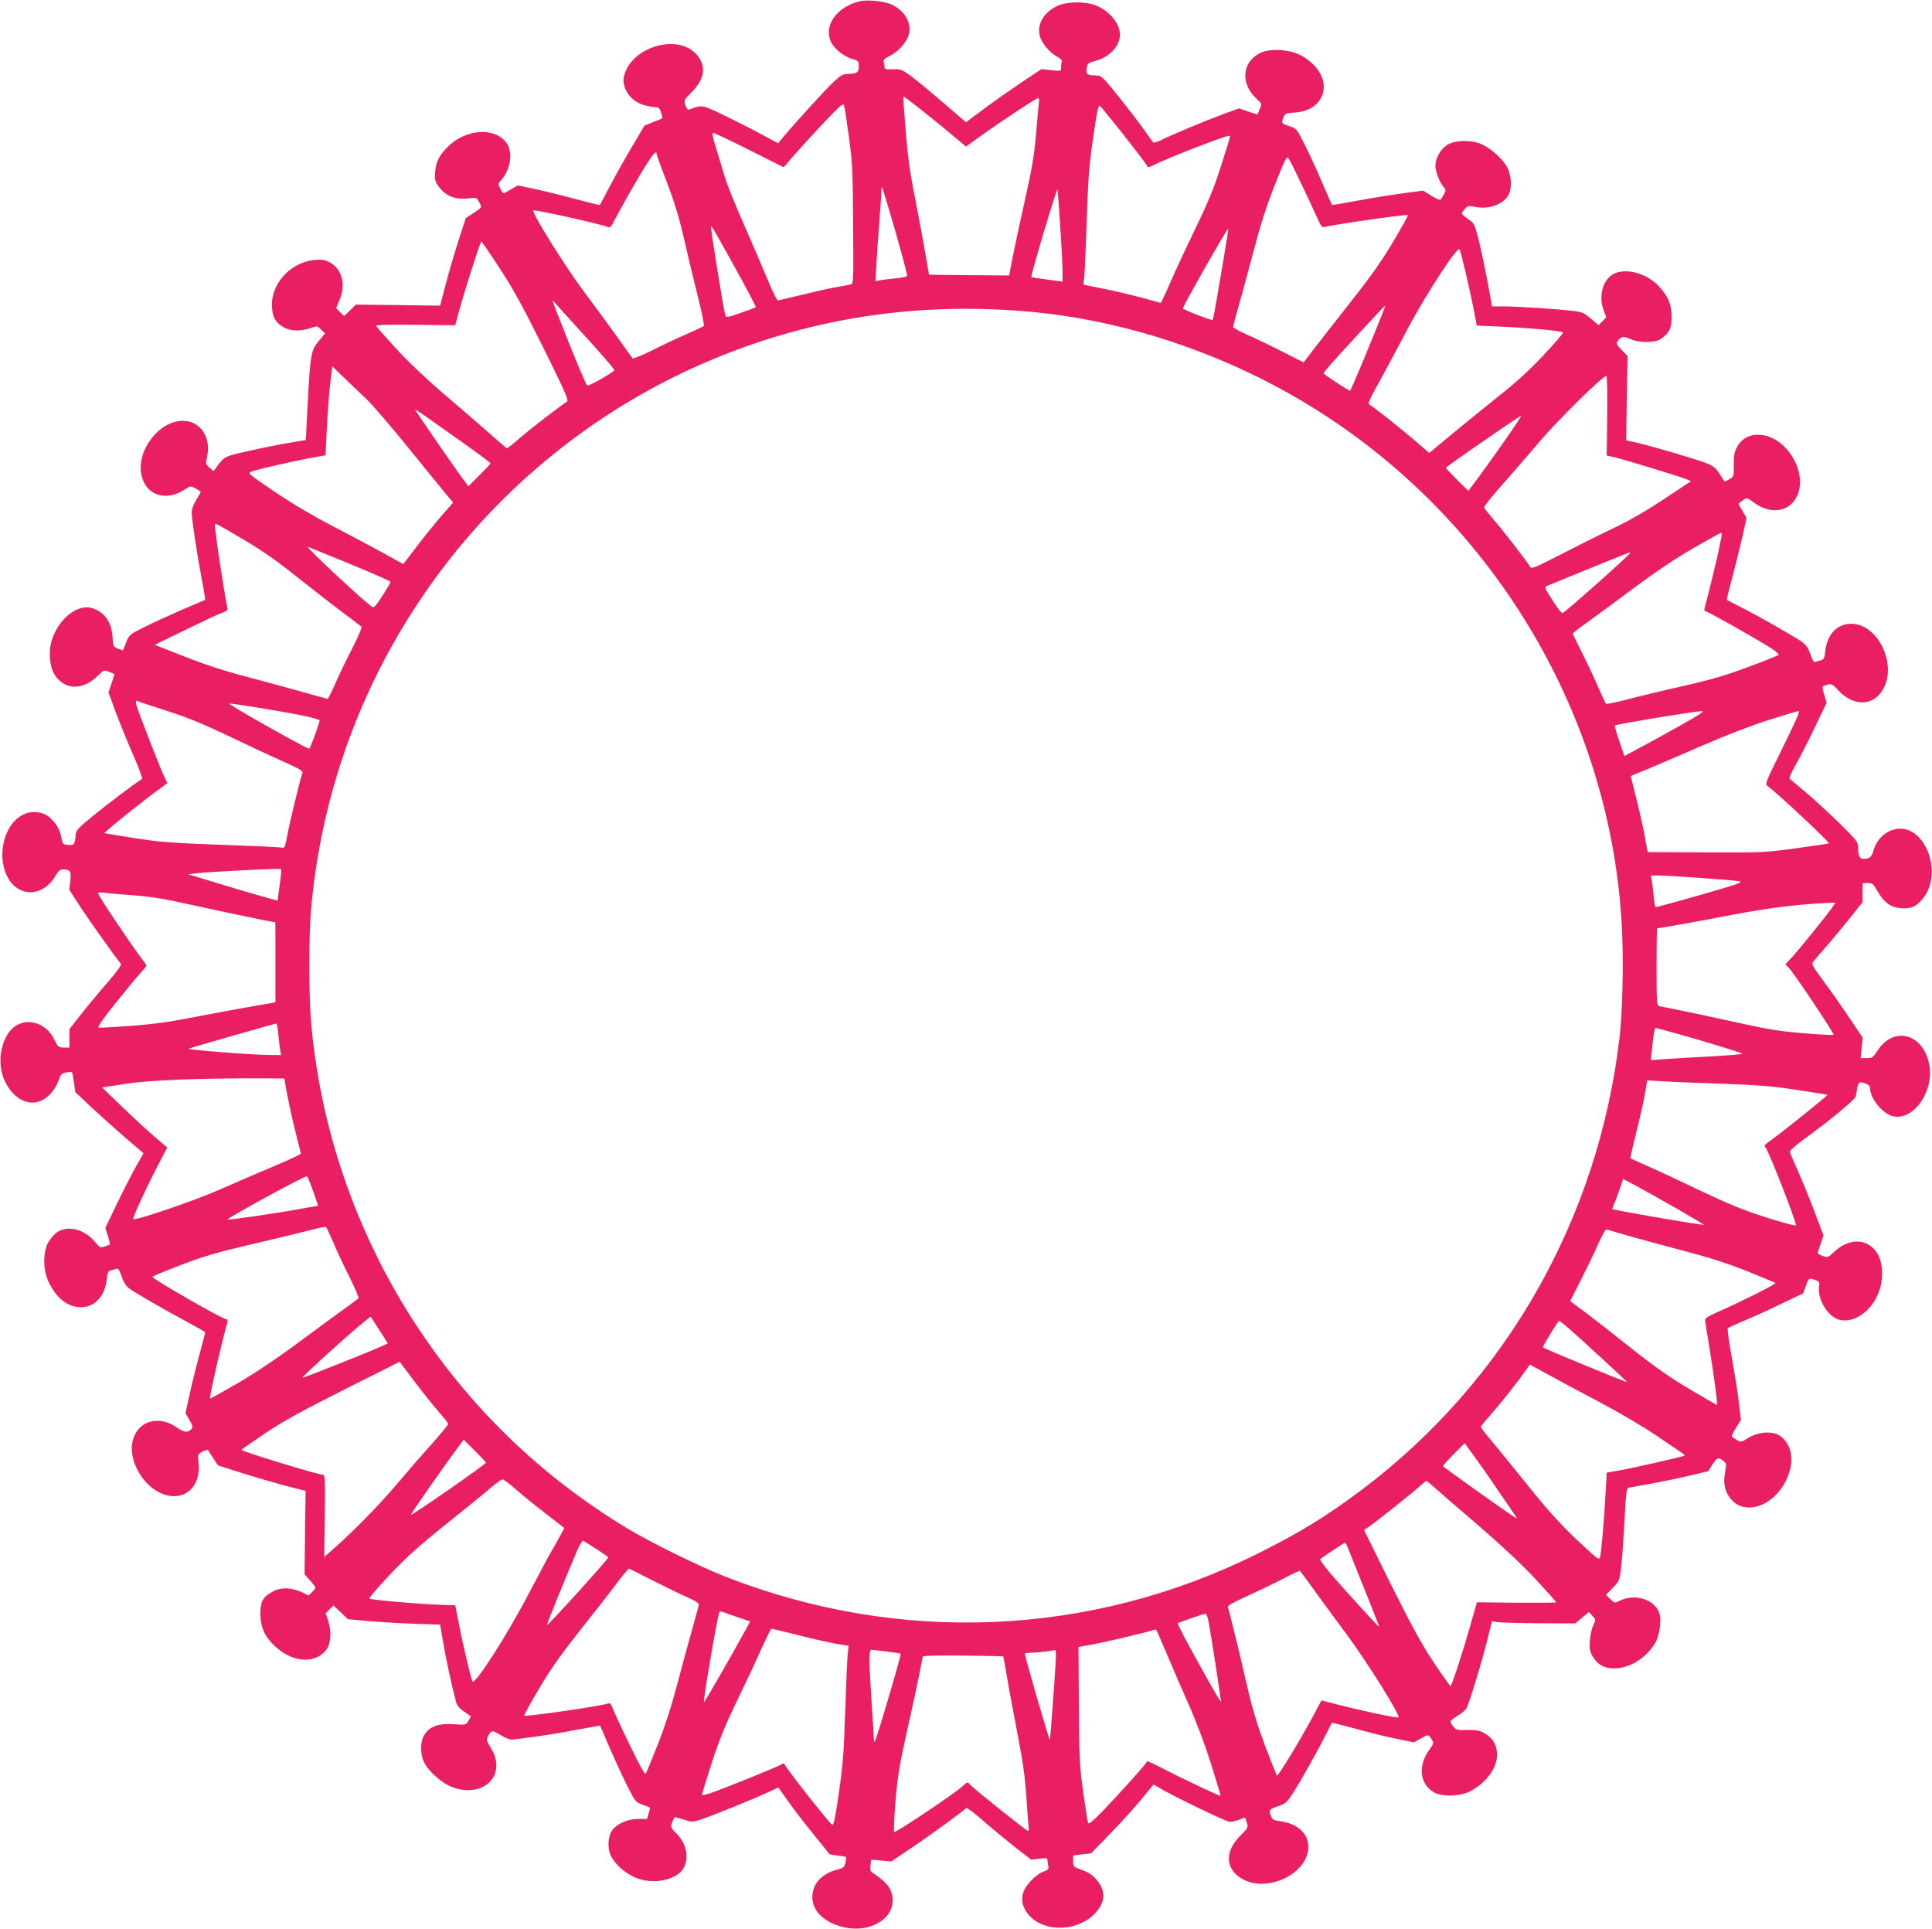 <?xml version="1.0" standalone="no"?>
<!DOCTYPE svg PUBLIC "-//W3C//DTD SVG 20010904//EN"
 "http://www.w3.org/TR/2001/REC-SVG-20010904/DTD/svg10.dtd">
<svg version="1.0" xmlns="http://www.w3.org/2000/svg"
 width="1280pt" height="1278pt" viewBox="0 0 1280 1278"
 preserveAspectRatio="xMidYMid meet">
<g transform="translate(0,1278) scale(0.1,-0.1)"
fill="#e91e63" stroke="none">
<path d="M5693 12771 c-149 -38 -234 -157 -190 -264 20 -46 86 -101 140 -116
45 -13 47 -15 47 -51 0 -41 -13 -50 -78 -50 -27 0 -45 -11 -94 -57 -55 -53
-243 -259 -328 -360 l-35 -42 -125 67 c-69 37 -181 93 -249 126 -131 62 -131
62 -216 30 -8 -3 -17 8 -24 29 -11 33 -10 35 43 88 87 87 97 175 29 250 -126
139 -431 48 -478 -144 -19 -77 40 -166 128 -192 28 -8 63 -15 78 -15 23 0 30
-6 39 -36 7 -19 10 -37 8 -38 -1 -1 -29 -13 -60 -25 l-58 -23 -84 -142 c-46
-77 -112 -195 -146 -261 -35 -66 -64 -121 -66 -123 -1 -2 -78 17 -171 42 -92
25 -214 54 -270 66 l-102 22 -44 -26 c-24 -14 -47 -26 -50 -26 -4 0 -14 14
-23 31 -15 29 -14 32 4 53 64 69 82 183 40 246 -75 110 -271 98 -392 -23 -57
-58 -77 -97 -83 -166 -4 -47 -1 -61 19 -90 47 -69 112 -96 205 -85 50 6 52 5
68 -26 19 -36 21 -33 -42 -74 l-47 -31 -47 -145 c-26 -80 -64 -210 -85 -290
l-38 -145 -279 4 -279 3 -39 -38 -39 -38 -27 26 -26 27 21 50 c45 103 20 206
-60 251 -34 19 -51 22 -102 18 -160 -13 -294 -160 -284 -312 4 -70 24 -104 79
-135 44 -25 110 -27 175 -5 46 16 47 16 72 -10 l26 -25 -42 -50 c-51 -61 -56
-85 -74 -426 l-12 -230 -105 -18 c-58 -9 -178 -33 -266 -53 -167 -37 -167 -36
-220 -108 l-20 -27 -27 23 c-26 22 -27 25 -17 68 31 133 -45 245 -163 242
-162 -3 -312 -210 -268 -370 33 -126 162 -165 284 -85 38 25 39 25 72 7 19
-10 34 -20 34 -23 0 -2 -14 -26 -30 -53 -17 -27 -30 -62 -30 -81 0 -45 35
-277 66 -440 15 -76 25 -139 23 -141 -2 -1 -71 -31 -154 -66 -82 -36 -195 -87
-250 -115 -96 -48 -100 -52 -119 -100 -11 -27 -20 -51 -21 -53 -1 -1 -16 4
-34 11 -31 13 -32 17 -35 74 -6 101 -54 170 -136 194 -123 37 -280 -131 -280
-299 0 -74 15 -124 47 -163 70 -82 178 -77 270 13 41 40 43 41 75 28 18 -8 34
-14 35 -15 2 -1 -6 -29 -18 -62 l-20 -61 51 -139 c29 -76 81 -203 116 -283 35
-79 60 -147 55 -150 -63 -42 -221 -161 -316 -238 -100 -81 -120 -102 -123
-127 -6 -71 -10 -76 -50 -73 -33 3 -37 6 -43 38 -9 50 -23 82 -54 118 -37 45
-75 62 -133 62 -58 0 -117 -37 -155 -97 -79 -126 -65 -310 29 -393 85 -74 205
-45 270 65 20 36 32 45 52 45 48 0 55 -12 48 -76 l-7 -59 78 -120 c63 -95 208
-299 264 -371 6 -7 -26 -50 -86 -120 -53 -60 -132 -155 -175 -210 l-80 -102 0
-61 0 -61 -37 0 c-36 1 -40 4 -62 51 -54 116 -189 154 -275 79 -82 -72 -108
-238 -55 -350 50 -106 137 -162 220 -140 57 16 111 71 135 137 16 46 22 52 52
58 19 3 36 4 39 2 2 -3 8 -33 13 -68 l9 -64 93 -88 c85 -80 246 -222 326 -289
l33 -28 -56 -99 c-30 -55 -87 -167 -126 -248 l-71 -148 17 -53 c9 -30 15 -55
13 -56 -2 -2 -17 -8 -34 -14 -30 -9 -33 -8 -67 33 -69 82 -178 109 -248 62
-19 -12 -45 -43 -59 -67 -36 -65 -36 -182 1 -260 52 -111 127 -170 217 -170
90 0 158 74 169 184 5 46 9 55 28 60 13 3 30 8 37 11 10 4 20 -11 34 -51 12
-37 29 -64 49 -79 39 -30 240 -145 388 -224 64 -35 117 -65 117 -68 0 -3 -18
-71 -40 -152 -22 -80 -51 -199 -65 -265 l-26 -118 26 -45 c21 -35 24 -47 15
-58 -24 -29 -48 -27 -100 9 -120 83 -256 43 -290 -86 -32 -116 52 -283 173
-344 150 -77 283 24 262 199 -6 51 -5 52 26 70 18 10 35 14 38 9 3 -5 19 -29
35 -54 l30 -46 160 -51 c89 -28 220 -66 291 -85 l130 -33 -4 -276 -3 -277 36
-40 c20 -22 36 -44 36 -48 0 -5 -10 -18 -23 -30 l-23 -22 -43 21 c-68 32 -137
35 -190 7 -69 -36 -86 -66 -86 -151 1 -88 30 -152 100 -216 116 -107 266 -116
338 -19 29 38 34 122 12 188 l-17 52 25 26 26 26 48 -45 48 -46 130 -12 c72
-6 209 -15 306 -18 l175 -6 19 -111 c17 -103 59 -299 85 -395 8 -31 21 -48 56
-71 l44 -31 -16 -29 c-17 -28 -18 -28 -95 -23 -100 7 -158 -12 -194 -65 -32
-48 -34 -127 -4 -189 29 -59 117 -137 184 -162 210 -79 368 81 257 259 -27 43
-30 55 -21 73 25 47 28 47 86 12 40 -24 64 -32 87 -29 197 25 294 40 420 65
83 16 151 27 152 26 1 -1 28 -63 59 -137 32 -74 84 -187 116 -252 57 -114 59
-116 106 -134 26 -10 49 -18 50 -19 1 0 -3 -18 -9 -38 l-11 -37 -59 0 c-68 0
-141 -32 -172 -76 -29 -41 -33 -121 -8 -170 38 -73 127 -141 212 -159 101 -23
219 8 261 67 49 68 31 172 -40 242 -37 37 -39 40 -28 72 7 18 14 34 17 35 3 1
30 -6 61 -16 53 -17 58 -17 110 0 73 24 346 134 440 178 l76 35 61 -86 c33
-48 110 -148 170 -222 l109 -135 53 -8 c30 -4 55 -8 56 -10 1 -1 -1 -18 -5
-36 -6 -31 -11 -36 -55 -47 -69 -18 -124 -58 -147 -107 -54 -119 22 -232 184
-273 167 -43 331 44 331 175 0 73 -34 119 -136 186 -11 7 -14 21 -11 47 l5 38
67 -6 66 -6 129 87 c136 91 357 252 367 267 3 5 53 -32 110 -82 57 -50 153
-129 212 -176 l109 -84 54 6 c48 6 54 5 54 -12 0 -11 3 -28 6 -39 4 -17 -2
-23 -32 -34 -51 -18 -120 -90 -135 -140 -17 -57 1 -115 51 -162 106 -102 312
-91 422 22 73 75 77 151 12 227 -25 29 -52 48 -94 63 -59 21 -60 22 -60 59 l0
38 60 7 59 7 128 132 c70 72 164 175 207 228 l79 96 51 -30 c88 -52 433 -218
454 -218 11 0 38 6 60 14 l41 15 11 -34 c11 -32 9 -34 -44 -88 -108 -107 -97
-230 26 -291 157 -78 398 31 424 192 16 102 -58 180 -187 197 -40 5 -49 10
-59 35 -16 38 -10 45 51 65 45 15 56 25 94 84 51 78 167 285 220 391 20 41 38
76 39 77 1 1 76 -18 166 -42 90 -25 212 -55 271 -66 l107 -22 48 27 c49 28 49
28 75 -17 8 -13 4 -25 -15 -50 -84 -110 -73 -234 24 -291 50 -30 167 -28 232
3 116 56 195 167 186 262 -6 59 -30 95 -84 127 -32 18 -52 22 -113 21 -67 -2
-75 0 -92 22 -10 13 -19 29 -19 34 0 6 22 24 50 40 27 16 54 40 59 54 29 73
96 293 129 424 l37 147 29 -6 c16 -3 140 -7 276 -8 l246 -1 45 37 46 38 23
-25 c23 -25 24 -25 6 -63 -10 -20 -20 -66 -23 -102 -3 -55 0 -71 19 -104 32
-55 77 -79 147 -79 101 2 209 70 268 170 26 45 41 140 29 187 -24 98 -163 144
-268 90 -29 -15 -31 -15 -59 12 l-29 28 44 46 c43 43 46 49 55 125 6 44 16
183 23 308 12 216 13 228 33 232 11 2 74 13 140 25 66 12 179 35 251 52 l131
31 27 43 c31 48 40 52 73 26 22 -16 22 -20 12 -77 -14 -75 -1 -131 42 -180 84
-95 243 -56 336 82 88 132 80 281 -19 344 -49 30 -140 23 -205 -17 -47 -29
-49 -30 -76 -14 -15 9 -30 19 -33 22 -3 3 9 30 27 58 l33 53 -13 111 c-6 60
-28 195 -47 300 -19 104 -31 193 -27 197 5 4 53 26 108 49 55 23 166 73 246
112 l146 70 17 49 c20 54 20 54 63 39 25 -9 29 -15 25 -40 -13 -91 62 -210
141 -225 126 -24 263 114 275 276 6 86 -11 150 -52 194 -70 74 -177 65 -268
-22 -35 -34 -37 -35 -73 -23 -27 9 -35 16 -30 28 3 9 13 37 21 62 l15 46 -55
145 c-29 79 -79 201 -109 270 -31 68 -57 130 -59 138 -2 7 38 43 90 81 168
121 342 265 346 285 3 11 8 37 11 58 6 39 16 44 59 27 17 -6 26 -17 26 -32 1
-68 88 -171 155 -184 138 -26 272 172 236 348 -42 203 -236 252 -342 87 -30
-45 -35 -49 -72 -49 l-40 0 7 68 7 67 -87 130 c-48 72 -125 181 -171 243 -74
100 -83 116 -71 130 8 10 43 51 79 92 37 41 107 126 158 189 l91 114 0 64 0
63 34 0 c31 0 37 -5 65 -54 43 -76 89 -109 159 -113 68 -5 106 15 151 77 116
160 13 450 -159 450 -82 0 -156 -62 -180 -151 -11 -38 -25 -49 -65 -49 -25 0
-35 22 -35 80 0 32 -12 47 -127 160 -71 69 -171 161 -223 204 -52 44 -99 83
-103 87 -5 4 12 43 37 87 25 43 83 155 127 248 l81 168 -15 50 c-9 27 -14 53
-11 57 2 4 17 10 34 14 25 5 34 1 66 -35 105 -116 243 -110 305 13 83 162 -37
412 -203 424 -98 8 -173 -65 -185 -180 -5 -47 -9 -56 -28 -61 -13 -3 -30 -8
-37 -11 -10 -4 -20 11 -34 51 -15 44 -28 62 -59 84 -60 41 -294 174 -398 226
-51 26 -94 48 -96 50 -2 2 15 72 38 156 22 84 52 206 67 270 l25 117 -27 47
-27 46 24 19 c31 24 34 24 73 -6 108 -82 227 -72 284 24 93 159 -63 421 -251
421 -63 0 -110 -28 -140 -84 -17 -33 -21 -56 -20 -117 1 -75 0 -76 -30 -94
-30 -18 -31 -18 -41 -1 -54 90 -58 93 -208 140 -157 49 -343 101 -399 111
l-35 7 4 280 5 279 -39 40 c-31 32 -36 43 -28 56 21 34 40 38 85 17 61 -27
168 -26 205 2 56 41 69 70 69 147 -1 83 -22 132 -85 201 -78 85 -218 123 -298
82 -73 -38 -103 -147 -67 -242 l17 -46 -25 -26 -26 -26 -51 43 c-46 39 -59 44
-123 52 -105 12 -367 29 -455 29 l-77 0 -23 129 c-13 71 -38 194 -56 273 -30
125 -37 145 -61 163 -70 51 -68 47 -43 77 22 26 25 27 73 17 91 -18 187 18
220 81 22 42 19 122 -6 175 -25 53 -100 124 -167 157 -64 31 -170 32 -227 2
-46 -24 -85 -89 -85 -143 0 -38 30 -114 56 -142 14 -15 14 -20 0 -47 -9 -17
-19 -33 -24 -36 -4 -2 -31 10 -60 28 l-53 33 -137 -18 c-75 -10 -211 -32 -301
-49 -90 -17 -165 -29 -166 -28 -1 2 -31 68 -65 148 -34 80 -86 193 -116 252
-53 106 -53 106 -104 123 -44 15 -50 20 -44 38 13 44 20 48 76 51 200 9 266
196 117 330 -58 53 -121 78 -205 84 -81 5 -130 -8 -175 -45 -84 -71 -77 -193
18 -279 34 -31 34 -32 19 -67 l-15 -36 -61 20 -61 21 -102 -37 c-121 -45 -342
-137 -411 -172 -27 -13 -52 -21 -56 -16 -4 4 -31 42 -60 83 -29 41 -104 139
-167 218 -104 129 -117 142 -146 142 -64 0 -74 8 -68 47 6 33 10 37 54 48 97
25 167 99 167 176 0 80 -83 172 -183 201 -66 19 -175 15 -227 -9 -94 -42 -142
-123 -120 -204 13 -47 64 -107 115 -135 21 -11 33 -24 30 -32 -3 -8 -5 -25 -5
-39 0 -25 0 -25 -65 -18 l-65 7 -128 -85 c-70 -47 -183 -126 -250 -176 l-122
-91 -151 130 c-83 71 -179 151 -215 177 -60 44 -67 46 -119 44 -49 -2 -55 0
-55 17 0 11 -3 27 -6 35 -3 10 9 21 40 36 56 28 111 88 126 138 24 79 -25 164
-118 205 -48 21 -160 32 -209 19z m385 -698 c48 -38 140 -112 205 -166 l117
-98 93 67 c137 98 372 254 384 254 6 0 9 -10 7 -22 -2 -13 -11 -105 -19 -206
-13 -151 -26 -231 -74 -445 -32 -144 -69 -316 -82 -382 l-23 -120 -266 2 -265
3 -23 132 c-12 73 -43 239 -68 368 -43 217 -52 289 -77 628 -2 28 -2 52 0 52
3 0 43 -30 91 -67z m-454 -198 c24 -172 26 -226 28 -583 3 -386 3 -393 -17
-397 -11 -2 -60 -12 -109 -20 -49 -9 -150 -32 -225 -51 -75 -18 -141 -34 -147
-34 -7 0 -35 57 -64 128 -29 70 -101 237 -160 372 -60 135 -117 279 -129 320
-12 41 -36 123 -55 183 -23 73 -30 107 -21 107 6 0 113 -50 236 -112 123 -62
226 -113 229 -115 3 -1 17 14 32 33 14 19 102 117 194 216 140 150 169 177
175 162 5 -11 19 -104 33 -209z m1805 31 c70 -89 138 -177 151 -196 13 -19 25
-36 26 -38 1 -2 19 5 41 16 83 43 468 192 494 192 13 0 17 14 -55 -211 -42
-131 -82 -230 -160 -390 -57 -118 -127 -268 -156 -334 -29 -66 -59 -132 -66
-146 l-13 -26 -123 34 c-68 18 -183 46 -257 60 l-133 27 5 51 c4 27 11 196 17
375 9 275 15 359 42 547 27 182 35 220 46 211 7 -6 71 -84 141 -172z m-3079
-146 c0 -5 31 -92 70 -192 52 -137 81 -234 115 -383 25 -110 66 -281 91 -379
25 -98 41 -182 37 -186 -4 -4 -57 -28 -118 -55 -60 -26 -163 -75 -228 -108
-65 -32 -122 -55 -126 -51 -4 5 -48 65 -96 134 -49 69 -150 206 -224 305 -122
162 -351 529 -338 541 7 8 443 -89 498 -111 10 -4 20 5 33 32 10 21 50 94 89
163 141 249 197 331 197 290z m4279 -213 c43 -89 88 -188 102 -219 17 -40 29
-56 39 -53 55 16 551 87 558 80 3 -2 -42 -82 -98 -177 -77 -129 -150 -232
-285 -403 -100 -126 -209 -267 -244 -312 -34 -46 -63 -83 -65 -83 -2 0 -64 31
-137 69 -74 38 -178 88 -231 111 -54 24 -98 48 -98 54 0 6 14 58 30 116 17 58
62 224 101 370 52 198 89 314 146 457 71 179 77 191 91 172 8 -11 49 -93 91
-182z m-2734 -172 c55 -185 115 -405 115 -421 0 -7 -31 -14 -77 -18 -42 -4
-89 -10 -105 -13 l-28 -6 6 104 c3 57 12 189 20 293 8 103 14 197 14 209 0 11
2 18 4 16 2 -2 25 -76 51 -164z m1129 -90 c9 -132 16 -270 16 -306 l0 -65
-102 14 c-57 7 -104 15 -105 16 -2 1 12 56 31 122 44 158 139 465 142 461 1
-1 10 -110 18 -242z m-2192 -210 c122 -219 179 -328 175 -331 -2 -2 -46 -18
-100 -37 -83 -29 -97 -32 -101 -18 -12 39 -96 559 -96 591 0 12 25 -30 122
-205z m3268 -51 c-61 -356 -62 -364 -69 -364 -22 2 -196 70 -194 77 5 24 295
534 301 529 1 -2 -16 -111 -38 -242z m-4789 -22 c91 -139 153 -253 289 -526
152 -308 170 -350 155 -358 -32 -19 -218 -161 -304 -234 -47 -41 -88 -74 -92
-74 -3 0 -55 45 -116 99 -62 54 -196 171 -300 259 -117 100 -237 214 -318 302
-71 78 -132 146 -134 152 -2 6 94 8 261 6 l264 -3 27 100 c40 144 139 455 146
455 3 0 58 -80 122 -178z m6397 -17 c17 -71 41 -182 54 -246 l22 -116 161 -7
c185 -8 401 -28 411 -38 3 -4 -56 -73 -132 -154 -95 -100 -189 -186 -299 -272
-88 -70 -226 -182 -308 -250 l-148 -123 -97 84 c-94 81 -269 219 -299 236 -12
6 -1 33 60 142 41 74 125 231 187 349 121 231 337 563 350 538 4 -7 21 -71 38
-143z m-5887 -371 c145 -158 249 -278 249 -286 0 -12 -172 -110 -180 -102 -10
11 -92 206 -165 394 -71 180 -71 180 -53 159 7 -8 74 -83 149 -165z m5280 -55
c-71 -175 -149 -359 -156 -367 -4 -5 -175 107 -175 114 0 4 14 23 31 43 62 72
374 409 377 407 1 -2 -33 -90 -77 -197z m-2326 160 c698 -55 1413 -303 2015
-698 1169 -766 1909 -2068 1958 -3446 8 -212 0 -509 -17 -660 -139 -1206 -754
-2288 -1712 -3007 -232 -174 -402 -278 -681 -418 -1109 -554 -2377 -609 -3538
-153 -172 68 -491 225 -645 318 -569 344 -1040 799 -1400 1350 -395 604 -636
1304 -695 2016 -14 160 -14 570 0 724 71 827 370 1605 869 2265 448 593 1051
1068 1731 1363 669 291 1371 405 2115 346z m-4351 -579 c43 -41 167 -185 276
-320 109 -135 222 -273 250 -307 l52 -62 -85 -98 c-46 -54 -120 -146 -164
-204 l-81 -106 -143 79 c-79 43 -232 124 -339 180 -121 63 -263 147 -373 222
-177 120 -178 121 -150 132 33 14 316 78 419 95 l71 13 7 150 c6 143 19 299
32 395 l6 44 71 -69 c40 -38 107 -103 151 -144z m8224 -114 l-3 -264 50 -11
c62 -14 435 -128 477 -145 l31 -14 -179 -119 c-120 -79 -230 -143 -334 -192
-85 -40 -242 -119 -349 -174 -178 -91 -195 -98 -204 -81 -18 32 -168 226 -235
304 -35 41 -66 80 -69 87 -3 7 49 72 114 145 65 73 179 205 253 292 120 142
419 436 443 436 5 0 7 -118 5 -264z m-7653 -128 c154 -108 254 -182 255 -188
0 -3 -33 -38 -74 -79 l-73 -73 -54 74 c-70 97 -299 429 -299 435 0 2 28 -16
63 -40 34 -25 116 -82 182 -129z m6969 -45 c-65 -92 -144 -203 -177 -247 l-59
-78 -74 73 c-41 41 -74 76 -74 79 1 6 46 38 304 216 105 73 192 131 194 129 2
-2 -49 -79 -114 -172z m-8351 -647 c124 -74 225 -144 348 -243 96 -76 230
-181 299 -232 69 -52 129 -98 134 -102 6 -5 -19 -64 -61 -146 -39 -76 -90
-182 -113 -235 -24 -54 -46 -98 -49 -98 -3 0 -69 18 -146 40 -77 22 -245 68
-374 102 -166 43 -290 84 -430 139 l-196 77 205 100 c113 55 222 106 243 113
31 11 37 17 33 34 -9 37 -54 319 -66 410 -6 50 -13 102 -15 118 -3 15 -1 27 4
27 5 0 88 -47 184 -104z m9793 22 c-3 -13 -12 -59 -21 -103 -14 -68 -71 -299
-91 -372 -4 -16 -2 -23 7 -23 13 0 334 -181 434 -245 32 -20 54 -40 49 -44 -5
-4 -94 -40 -199 -79 -150 -56 -241 -83 -434 -127 -135 -30 -303 -71 -375 -90
-72 -19 -133 -31 -136 -27 -4 4 -28 57 -55 117 -26 61 -74 162 -106 226 -33
64 -59 119 -59 122 0 3 39 34 88 68 48 34 188 138 312 230 151 112 283 201
400 268 96 55 178 101 183 101 4 0 5 -10 3 -22z m-9156 -156 c184 -75 329
-138 337 -146 2 -2 -21 -43 -52 -91 -50 -77 -58 -85 -73 -73 -89 68 -445 402
-422 395 8 -3 103 -41 210 -85z m8550 44 c0 -10 -431 -393 -448 -398 -6 -2
-36 37 -66 85 -55 86 -55 88 -33 97 149 62 534 218 540 219 4 1 7 -1 7 -3z
m-9698 -1044 c137 -44 242 -87 404 -164 120 -58 283 -134 362 -169 111 -49
141 -67 136 -79 -13 -32 -84 -325 -100 -411 -13 -74 -19 -89 -33 -85 -9 3
-144 10 -301 15 -445 17 -490 20 -663 46 -89 14 -174 28 -189 31 l-27 5 37 33
c47 42 215 175 309 245 l72 53 -15 30 c-26 50 -184 456 -191 490 -4 20 -2 29
4 25 5 -3 93 -33 195 -65z m586 23 c272 -43 433 -77 430 -89 -17 -63 -64 -186
-70 -186 -11 0 -196 101 -392 214 -82 47 -144 86 -137 86 7 0 83 -11 169 -25z
m9442 -123 c-96 -54 -218 -121 -272 -149 l-96 -52 -34 100 c-19 55 -32 101
-29 103 17 10 525 93 576 95 22 1 -15 -24 -145 -97z m785 76 c-4 -13 -55 -122
-115 -243 -107 -218 -108 -220 -86 -235 55 -38 409 -370 403 -377 -2 -2 -100
-17 -218 -33 -209 -28 -222 -29 -599 -27 l-384 2 -18 100 c-10 55 -35 168 -56
252 l-38 152 90 37 c50 20 214 91 364 156 180 78 338 139 460 178 103 32 191
59 195 59 5 1 5 -9 2 -21z m-10056 -1085 c-4 -32 -11 -79 -14 -104 l-6 -46
-132 37 c-73 21 -206 60 -296 88 l-164 50 49 6 c91 11 550 34 565 29 3 -1 2
-28 -2 -60z m9406 1 c127 -9 243 -19 258 -22 23 -6 2 -15 -120 -51 -159 -47
-424 -121 -434 -121 -4 0 -9 33 -13 73 -4 39 -9 87 -13 105 l-5 32 48 0 c27 0
153 -7 279 -16z m-10385 -115 c122 -9 207 -23 400 -66 189 -42 530 -113 544
-113 1 0 1 -119 1 -265 l0 -264 -25 -6 c-14 -2 -79 -14 -145 -25 -66 -11 -223
-40 -350 -65 -172 -34 -281 -49 -433 -61 -112 -8 -211 -14 -219 -12 -10 2 28
57 117 168 73 91 148 181 166 200 19 20 34 39 34 43 0 4 -20 33 -44 64 -68 90
-276 401 -276 414 0 7 13 9 38 5 20 -3 107 -11 192 -17z m11259 -81 c-38 -55
-221 -280 -267 -330 l-43 -46 25 -27 c39 -42 300 -434 294 -440 -3 -4 -93 1
-199 10 -161 13 -239 26 -459 75 -146 32 -314 68 -375 80 -60 12 -117 23 -125
26 -13 3 -15 41 -15 259 0 140 2 255 4 255 16 0 290 49 507 91 233 45 444 70
637 78 l38 1 -22 -32z m-10295 -840 c4 -40 9 -88 13 -105 l5 -33 -83 1 c-123
1 -547 35 -529 42 24 9 565 164 581 166 4 1 9 -32 13 -71z m9256 7 c161 -44
438 -129 445 -136 3 -3 -93 -11 -213 -18 -119 -6 -257 -14 -306 -18 l-89 -6 7
64 c11 108 18 149 25 149 3 0 62 -16 131 -35z m-9199 -398 c10 -53 34 -164 54
-245 20 -81 38 -150 38 -155 1 -4 -77 -40 -173 -81 -96 -40 -258 -110 -360
-155 -168 -75 -565 -210 -577 -197 -7 6 84 203 162 353 l63 121 -78 66 c-43
37 -140 126 -216 199 l-138 133 160 24 c160 25 481 37 903 36 l145 -1 17 -98z
m9517 63 c238 -9 330 -16 489 -41 108 -16 198 -31 200 -33 4 -3 -290 -239
-362 -291 -59 -43 -59 -43 -48 -57 25 -32 208 -500 201 -516 -1 -5 -91 19
-198 53 -152 49 -248 88 -435 177 -132 63 -289 137 -350 163 -60 27 -111 50
-113 51 -2 1 17 85 42 186 25 100 51 216 57 257 l12 74 106 -7 c58 -3 238 -11
399 -16z m-9343 -712 l33 -96 -97 -17 c-183 -34 -511 -81 -504 -74 26 26 513
290 526 286 5 -1 23 -46 42 -99z m9043 -120 c94 -55 172 -101 172 -102 0 -6
-476 75 -587 99 l-22 5 23 58 c12 31 28 76 36 100 l13 42 96 -51 c53 -29 174
-97 269 -151z m-8908 -223 c23 -55 71 -158 107 -228 35 -70 61 -132 58 -137
-3 -4 -36 -30 -73 -56 -37 -26 -177 -129 -311 -228 -160 -119 -306 -216 -420
-282 -97 -56 -177 -101 -179 -99 -7 6 69 341 114 503 4 15 2 22 -7 22 -24 0
-489 267 -489 281 0 3 84 39 187 78 155 59 237 83 463 136 151 35 325 77 385
93 61 16 113 27 116 23 3 -3 25 -51 49 -106z m8585 46 c77 -22 243 -67 369
-100 157 -41 285 -82 410 -132 99 -40 184 -75 189 -79 7 -6 -230 -125 -391
-196 -58 -25 -76 -38 -75 -51 1 -10 13 -88 27 -173 29 -176 57 -383 52 -387
-2 -2 -83 45 -182 104 -132 78 -234 150 -389 273 -115 92 -253 199 -306 239
l-96 71 72 143 c40 78 92 186 115 239 24 54 47 95 54 93 6 -2 74 -22 151 -44z
m-8281 -624 l56 -87 -58 -26 c-102 -45 -505 -205 -508 -201 -5 4 238 226 359
329 50 42 92 76 93 75 1 -1 27 -41 58 -90z m7886 7 c74 -65 380 -346 380 -350
0 -6 -548 220 -558 230 -4 5 101 176 108 176 3 0 34 -25 70 -56z m-7714 -266
c66 -91 176 -231 231 -293 29 -33 53 -64 53 -69 0 -4 -46 -60 -102 -124 -57
-63 -171 -194 -253 -291 -123 -144 -308 -330 -444 -446 l-23 -20 4 273 c3 248
2 272 -14 272 -32 0 -538 155 -538 165 0 2 69 50 153 107 119 80 232 143 522
289 204 102 371 186 372 187 1 1 18 -22 39 -50z m7565 -31 c63 -35 215 -117
339 -182 139 -73 290 -162 395 -233 197 -133 179 -121 174 -126 -7 -6 -355
-85 -438 -99 l-76 -13 -7 -125 c-8 -163 -29 -408 -37 -436 -6 -21 -20 -10
-154 116 -110 104 -191 194 -319 353 -94 117 -204 252 -244 300 -41 48 -74 91
-74 94 0 4 28 39 63 78 65 73 181 219 232 293 17 24 31 43 31 43 1 0 53 -29
115 -63z m-7031 -587 c0 -10 -492 -352 -498 -346 -3 4 195 288 292 420 l58 78
74 -73 c41 -41 74 -76 74 -79z m6707 -187 c135 -197 130 -188 113 -178 -53 33
-459 322 -479 341 -3 3 28 38 69 79 l74 74 56 -77 c31 -42 107 -150 167 -239z
m-6507 8 c44 -38 133 -111 199 -161 l120 -93 -41 -76 c-23 -42 -45 -80 -49
-86 -4 -5 -70 -129 -147 -275 -147 -281 -357 -607 -372 -579 -10 19 -65 251
-91 389 l-23 115 -85 3 c-133 3 -475 33 -484 41 -4 4 57 75 135 158 110 116
195 193 368 331 124 99 257 207 295 240 39 34 76 61 84 61 7 1 48 -30 91 -68z
m6080 18 c25 -23 155 -136 290 -251 161 -139 292 -262 383 -359 75 -81 137
-150 137 -154 0 -3 -118 -4 -262 -3 l-263 3 -41 -145 c-53 -187 -126 -410
-134 -410 -4 0 -54 71 -112 158 -80 121 -145 240 -283 516 l-178 360 23 15
c43 28 284 219 335 265 28 25 52 45 55 45 3 0 25 -18 50 -40z m-5547 -412 c42
-27 77 -51 77 -54 0 -13 -401 -455 -407 -450 -3 3 146 369 203 499 16 36 33
64 39 60 5 -3 45 -28 88 -55z m4974 16 c134 -332 212 -528 210 -530 -4 -3
-221 236 -320 350 -42 50 -74 94 -70 98 11 11 157 107 163 108 3 1 11 -11 17
-26z m-4592 -229 c88 -44 190 -94 228 -110 37 -15 67 -35 67 -42 0 -7 -18 -76
-40 -152 -22 -76 -67 -241 -100 -367 -40 -152 -84 -288 -131 -408 -40 -99 -75
-187 -80 -195 -5 -11 -37 45 -107 190 -55 113 -105 222 -113 243 -9 27 -18 36
-28 32 -43 -17 -549 -90 -558 -81 -3 2 41 82 98 178 76 129 145 226 269 383
92 116 202 256 244 313 43 57 81 102 84 100 4 -2 79 -40 167 -84z m4356 -37
c40 -56 143 -196 229 -312 142 -192 359 -539 345 -553 -6 -6 -257 47 -405 86
l-105 27 -53 -100 c-90 -167 -235 -406 -242 -398 -4 5 -39 94 -79 198 -53 143
-84 244 -122 410 -51 223 -114 480 -124 507 -4 10 30 30 132 76 76 35 183 86
238 115 55 29 103 52 107 50 3 -2 39 -49 79 -106z m-3773 -211 l52 -18 -36
-66 c-95 -174 -267 -472 -270 -469 -7 6 85 547 101 594 3 10 16 8 52 -6 26
-10 72 -26 101 -35z m3091 -28 c15 -83 81 -509 81 -522 0 -6 -34 50 -76 124
-127 226 -216 392 -211 396 6 6 170 62 183 63 7 1 17 -27 23 -61z m-2715 -82
c97 -25 210 -50 252 -57 l76 -12 -5 -51 c-4 -28 -11 -197 -17 -376 -9 -276
-15 -359 -42 -547 -28 -189 -35 -220 -47 -210 -31 26 -305 375 -313 399 -3 8
-11 6 -29 -5 -24 -15 -367 -154 -466 -188 -29 -10 -53 -14 -53 -10 0 4 29 98
64 207 50 155 87 247 168 414 57 118 131 275 163 348 33 72 62 132 66 132 3 0
86 -20 183 -44z m2429 -106 c31 -74 97 -227 147 -340 59 -133 113 -277 155
-410 35 -112 63 -205 61 -207 -4 -4 -258 116 -378 179 -60 31 -108 53 -108 49
0 -10 -175 -205 -294 -329 -61 -63 -92 -89 -97 -80 -3 7 -18 101 -33 208 -24
177 -26 230 -28 577 l-3 382 90 16 c97 18 361 80 398 94 12 5 25 6 28 2 3 -3
31 -67 62 -141z m-1849 -1 c50 -7 92 -13 93 -14 7 -5 -161 -572 -172 -584 -3
-2 -5 4 -5 15 0 10 -7 118 -15 239 -18 273 -19 355 -3 355 6 0 52 -5 102 -11z
m1120 -76 c-8 -137 -36 -508 -38 -510 -5 -5 -166 552 -166 572 0 3 21 5 48 6
38 1 105 8 154 18 4 0 5 -38 2 -86z m-347 44 c1 -1 11 -59 23 -127 11 -69 43
-240 70 -380 37 -193 52 -297 60 -425 6 -93 13 -182 15 -197 3 -16 1 -28 -4
-28 -10 0 -359 279 -384 307 -17 20 -18 20 -50 -11 -49 -46 -445 -311 -453
-303 -4 4 0 96 9 205 14 167 26 238 76 462 33 146 69 315 81 375 11 61 23 115
24 120 2 6 97 9 267 7 145 -2 265 -4 266 -5z"/>
</g>
</svg>
